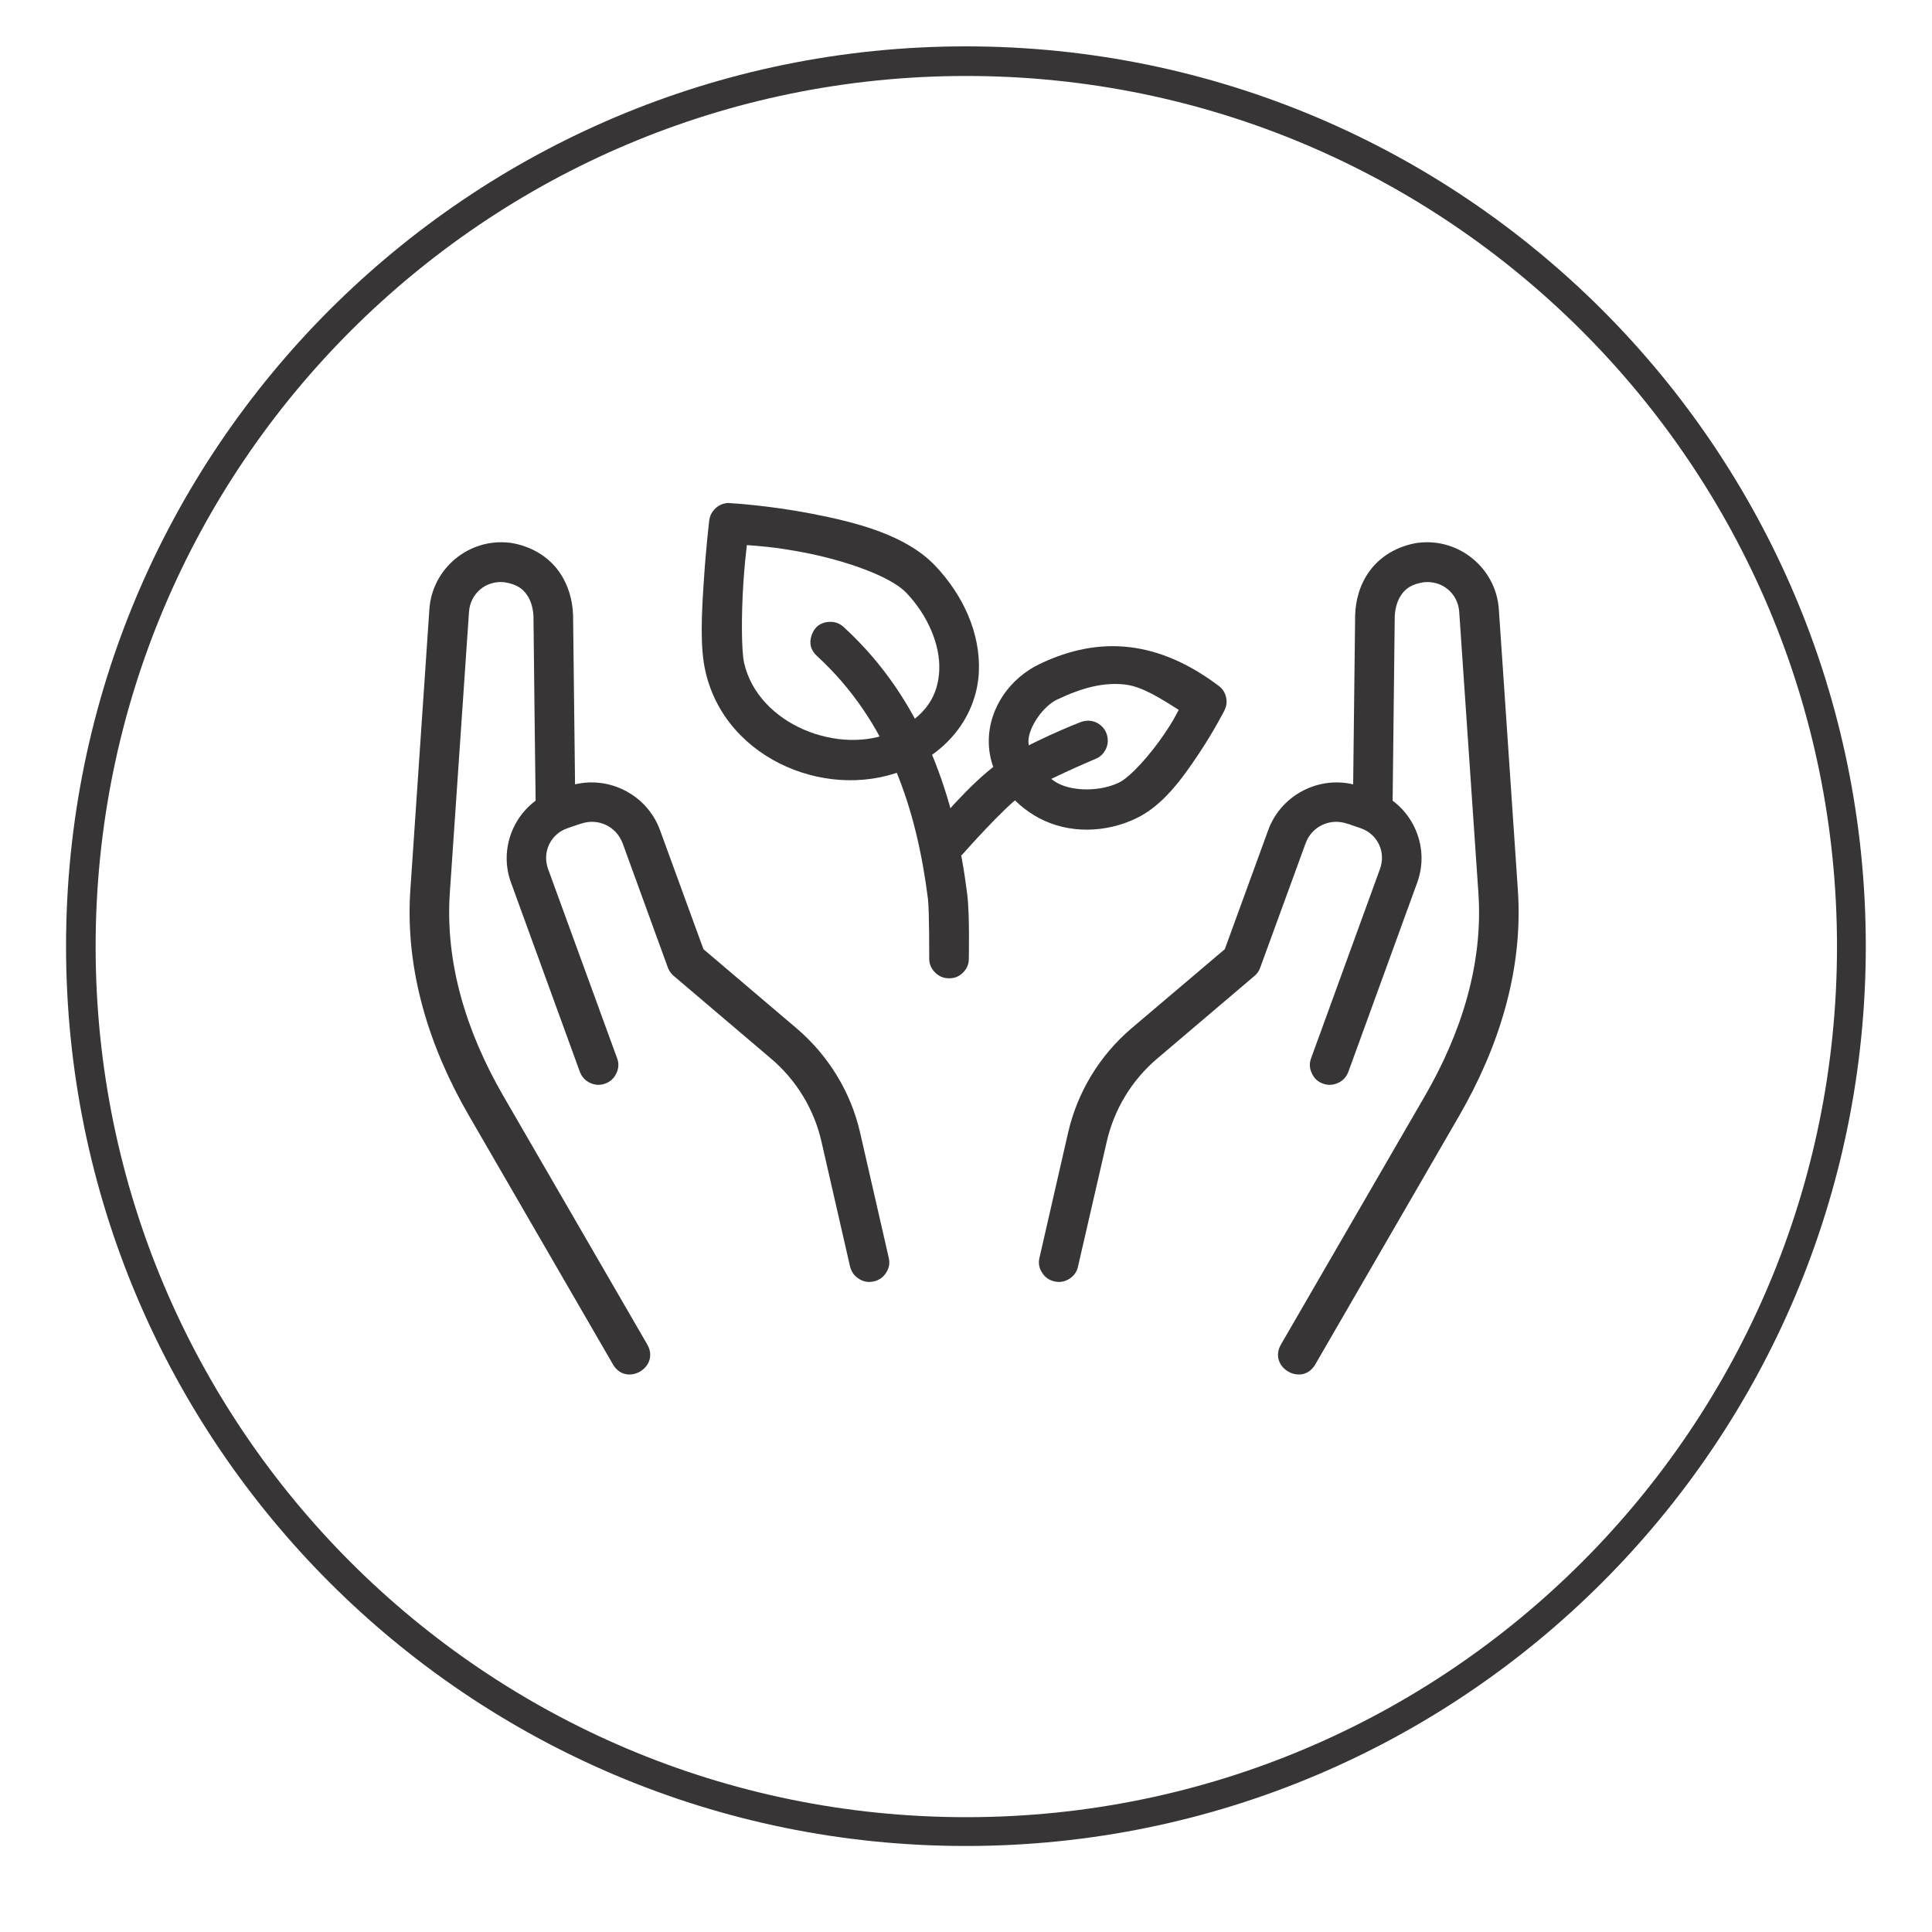 <svg xmlns="http://www.w3.org/2000/svg" xmlns:xlink="http://www.w3.org/1999/xlink" width="64" zoomAndPan="magnify" viewBox="0 0 48 48" height="64" preserveAspectRatio="xMidYMid meet" version="1.2"><defs><clipPath id="4b326de2c9"><path d="M 31 13 L 37.91 13 L 37.91 34.539 L 31 34.539 Z M 31 13 "/></clipPath><clipPath id="ace980db0b"><path d="M 17 12.496 L 25 12.496 L 25 20 L 17 20 Z M 17 12.496 "/></clipPath><clipPath id="ffeaa27b2b"><path d="M 10 13 L 17 13 L 17 34.539 L 10 34.539 Z M 10 13 "/></clipPath><clipPath id="41500e78a8"><path d="M 1.641 1.152 L 46.355 1.152 L 46.355 45.863 L 1.641 45.863 Z M 1.641 1.152 "/></clipPath><clipPath id="001a10b8b8"><path d="M 23.996 1.152 C 11.648 1.152 1.641 11.16 1.641 23.508 C 1.641 35.855 11.648 45.863 23.996 45.863 C 36.344 45.863 46.355 35.855 46.355 23.508 C 46.355 11.16 36.344 1.152 23.996 1.152 Z M 23.996 1.152 "/></clipPath></defs><g id="5f6dc7ff5a"><g clip-rule="nonzero" clip-path="url(#4b326de2c9)"><path style=" stroke:none;fill-rule:evenodd;fill:#373536;fill-opacity:1;" d="M 34.027 14.188 C 34.277 13.84 34.699 13.566 35.234 13.484 C 35.242 13.484 35.246 13.484 35.254 13.484 C 36.258 13.367 37.168 14.125 37.238 15.133 L 37.711 22.113 C 37.848 24.117 37.23 26.031 36.25 27.727 L 32.68 33.895 C 32.352 34.469 31.492 33.969 31.828 33.398 L 35.398 27.234 C 36.309 25.664 36.852 23.938 36.73 22.18 L 36.254 15.203 C 36.223 14.742 35.832 14.418 35.375 14.465 C 35.074 14.512 34.926 14.621 34.824 14.766 C 34.715 14.914 34.66 15.117 34.652 15.316 C 34.641 16.332 34.609 19 34.598 20.016 C 34.598 20.68 33.594 20.672 33.613 20.004 C 33.625 18.984 33.656 16.312 33.668 15.297 L 33.668 15.285 C 33.68 14.93 33.773 14.535 34.027 14.188 Z M 34.027 14.188 "/></g><path style=" stroke:none;fill-rule:evenodd;fill:#373536;fill-opacity:1;" d="M 26.535 28.148 C 26.766 27.133 27.32 26.223 28.113 25.547 L 30.43 23.582 L 31.508 20.625 C 31.844 19.703 32.871 19.215 33.797 19.539 L 34.125 19.648 C 34.129 19.648 34.133 19.648 34.137 19.648 C 35.062 19.973 35.547 21.004 35.211 21.926 L 33.504 26.617 C 33.457 26.746 33.375 26.844 33.25 26.902 C 33.125 26.961 33 26.969 32.867 26.922 C 32.738 26.875 32.645 26.789 32.59 26.66 C 32.531 26.535 32.527 26.41 32.578 26.281 L 34.285 21.59 C 34.438 21.168 34.227 20.723 33.809 20.578 L 33.48 20.465 C 33.477 20.465 33.473 20.465 33.473 20.465 C 33.043 20.316 32.586 20.531 32.434 20.961 L 31.309 24.043 C 31.281 24.121 31.234 24.191 31.168 24.246 L 28.754 26.297 C 28.121 26.832 27.68 27.559 27.496 28.367 L 26.785 31.457 C 26.758 31.59 26.688 31.695 26.57 31.77 C 26.457 31.844 26.328 31.867 26.195 31.836 C 26.062 31.805 25.957 31.73 25.887 31.613 C 25.812 31.496 25.793 31.371 25.828 31.238 Z M 26.535 28.148 "/><path style=" stroke:none;fill-rule:evenodd;fill:#373536;fill-opacity:1;" d="M 20.609 15.449 C 20.391 15.461 20.242 15.566 20.168 15.773 C 20.094 15.98 20.141 16.16 20.305 16.305 C 22.082 17.941 22.777 20.129 23.055 22.336 C 23.09 22.625 23.086 23.797 23.086 23.797 C 23.082 23.938 23.129 24.055 23.223 24.152 C 23.32 24.254 23.438 24.305 23.574 24.305 C 23.711 24.309 23.828 24.262 23.926 24.164 C 24.023 24.066 24.074 23.949 24.07 23.809 C 24.07 23.809 24.094 22.738 24.031 22.219 C 23.738 19.887 22.977 17.43 20.969 15.586 C 20.867 15.488 20.75 15.445 20.609 15.449 Z M 20.609 15.449 "/><g clip-rule="nonzero" clip-path="url(#ace980db0b)"><path style=" stroke:none;fill-rule:evenodd;fill:#373536;fill-opacity:1;" d="M 18.09 12.496 C 17.969 12.504 17.863 12.547 17.777 12.629 C 17.688 12.711 17.637 12.812 17.621 12.93 C 17.621 12.93 17.539 13.613 17.488 14.41 C 17.434 15.211 17.383 16.082 17.531 16.699 C 18.047 18.922 20.688 19.953 22.609 19.07 C 23.711 18.562 24.281 17.629 24.32 16.68 C 24.359 15.73 23.93 14.789 23.238 14.059 C 22.5 13.281 21.25 12.973 20.164 12.762 C 19.078 12.551 18.137 12.5 18.137 12.5 C 18.121 12.496 18.105 12.496 18.09 12.5 Z M 18.555 13.543 C 18.848 13.566 19.215 13.582 19.977 13.727 C 20.992 13.922 22.129 14.316 22.523 14.734 C 23.059 15.301 23.359 16.023 23.336 16.641 C 23.312 17.258 23.027 17.793 22.199 18.176 C 20.871 18.781 18.844 18.016 18.488 16.473 C 18.418 16.176 18.418 15.25 18.469 14.48 C 18.504 13.977 18.527 13.801 18.555 13.547 Z M 18.555 13.543 "/></g><path style=" stroke:none;fill-rule:evenodd;fill:#373536;fill-opacity:1;" d="M 27.016 17.906 C 26.953 17.91 26.895 17.922 26.836 17.945 C 26.836 17.945 25.492 18.465 24.773 18.984 C 24.082 19.48 23.215 20.535 23.215 20.535 C 23.121 20.637 23.082 20.758 23.09 20.895 C 23.102 21.031 23.156 21.145 23.262 21.234 C 23.367 21.324 23.488 21.363 23.625 21.352 C 23.762 21.34 23.875 21.281 23.961 21.172 C 23.961 21.172 24.914 20.094 25.348 19.781 C 25.812 19.445 27.207 18.859 27.207 18.859 C 27.32 18.816 27.402 18.742 27.461 18.637 C 27.52 18.531 27.535 18.418 27.512 18.301 C 27.488 18.184 27.43 18.086 27.336 18.012 C 27.242 17.938 27.133 17.902 27.016 17.906 Z M 27.016 17.906 "/><path style=" stroke:none;fill-rule:evenodd;fill:#373536;fill-opacity:1;" d="M 28.059 16.078 C 27.32 15.992 26.582 16.137 25.832 16.496 C 25.109 16.84 24.566 17.574 24.566 18.418 C 24.566 19.266 25.137 19.961 25.812 20.324 C 26.566 20.727 27.488 20.688 28.227 20.332 C 28.891 20.016 29.367 19.348 29.758 18.766 C 30.152 18.18 30.418 17.656 30.418 17.656 C 30.473 17.551 30.488 17.438 30.461 17.32 C 30.434 17.203 30.371 17.109 30.277 17.039 C 29.535 16.48 28.797 16.164 28.059 16.078 Z M 27.961 17.008 C 28.371 17.059 28.82 17.34 29.285 17.637 C 29.18 17.828 29.148 17.91 28.941 18.215 C 28.586 18.746 28.078 19.312 27.797 19.445 C 27.352 19.66 26.68 19.672 26.277 19.457 C 25.91 19.258 25.551 18.75 25.551 18.418 C 25.551 18.074 25.91 17.551 26.258 17.383 C 26.891 17.082 27.426 16.945 27.961 17.008 Z M 27.961 17.008 "/><g clip-rule="nonzero" clip-path="url(#ffeaa27b2b)"><path style=" stroke:none;fill-rule:evenodd;fill:#373536;fill-opacity:1;" d="M 13.879 14.188 C 13.629 13.84 13.207 13.566 12.672 13.484 C 12.664 13.484 12.66 13.484 12.652 13.484 C 11.648 13.367 10.738 14.125 10.668 15.133 L 10.195 22.113 C 10.059 24.117 10.672 26.031 11.656 27.727 L 15.227 33.895 C 15.555 34.469 16.414 33.969 16.078 33.398 L 12.508 27.234 C 11.598 25.664 11.055 23.938 11.176 22.18 L 11.652 15.203 C 11.684 14.742 12.074 14.418 12.527 14.465 C 12.832 14.512 12.977 14.621 13.082 14.766 C 13.191 14.914 13.246 15.117 13.254 15.316 C 13.262 16.332 13.297 19 13.309 20.016 C 13.309 20.68 14.309 20.672 14.293 20.004 C 14.281 18.984 14.25 16.312 14.238 15.297 L 14.238 15.285 C 14.227 14.93 14.129 14.535 13.879 14.188 Z M 13.879 14.188 "/></g><path style=" stroke:none;fill-rule:evenodd;fill:#373536;fill-opacity:1;" d="M 21.371 28.148 C 21.141 27.133 20.582 26.223 19.789 25.547 L 17.477 23.582 L 16.398 20.625 C 16.062 19.703 15.035 19.215 14.109 19.539 L 13.781 19.648 C 13.777 19.648 13.773 19.648 13.77 19.648 C 12.844 19.973 12.359 21.004 12.695 21.926 L 14.402 26.617 C 14.449 26.746 14.531 26.844 14.656 26.902 C 14.781 26.961 14.906 26.969 15.035 26.922 C 15.164 26.875 15.258 26.789 15.316 26.66 C 15.375 26.535 15.379 26.41 15.328 26.281 L 13.617 21.59 C 13.465 21.168 13.68 20.723 14.094 20.578 L 14.426 20.465 C 14.43 20.465 14.43 20.465 14.434 20.465 C 14.859 20.316 15.316 20.531 15.473 20.961 L 16.594 24.043 C 16.625 24.121 16.672 24.191 16.738 24.246 L 19.152 26.297 C 19.785 26.832 20.227 27.559 20.41 28.367 L 21.117 31.457 C 21.148 31.59 21.219 31.695 21.336 31.77 C 21.449 31.844 21.574 31.867 21.711 31.836 C 21.844 31.805 21.949 31.73 22.02 31.613 C 22.094 31.496 22.113 31.371 22.078 31.238 Z M 21.371 28.148 "/><g clip-rule="nonzero" clip-path="url(#41500e78a8)"><g clip-rule="nonzero" clip-path="url(#001a10b8b8)"><path style="fill:none;stroke-width:2;stroke-linecap:butt;stroke-linejoin:miter;stroke:#373536;stroke-opacity:1;stroke-miterlimit:4;" d="M 30.428 0.002 C 13.622 0.002 -0 13.624 -0 30.43 C -0 47.237 13.622 60.859 30.428 60.859 C 47.235 60.859 60.862 47.237 60.862 30.43 C 60.862 13.624 47.235 0.002 30.428 0.002 Z M 30.428 0.002 " transform="matrix(0.735,0,0,0.735,1.641,1.151)"/></g></g></g></svg>